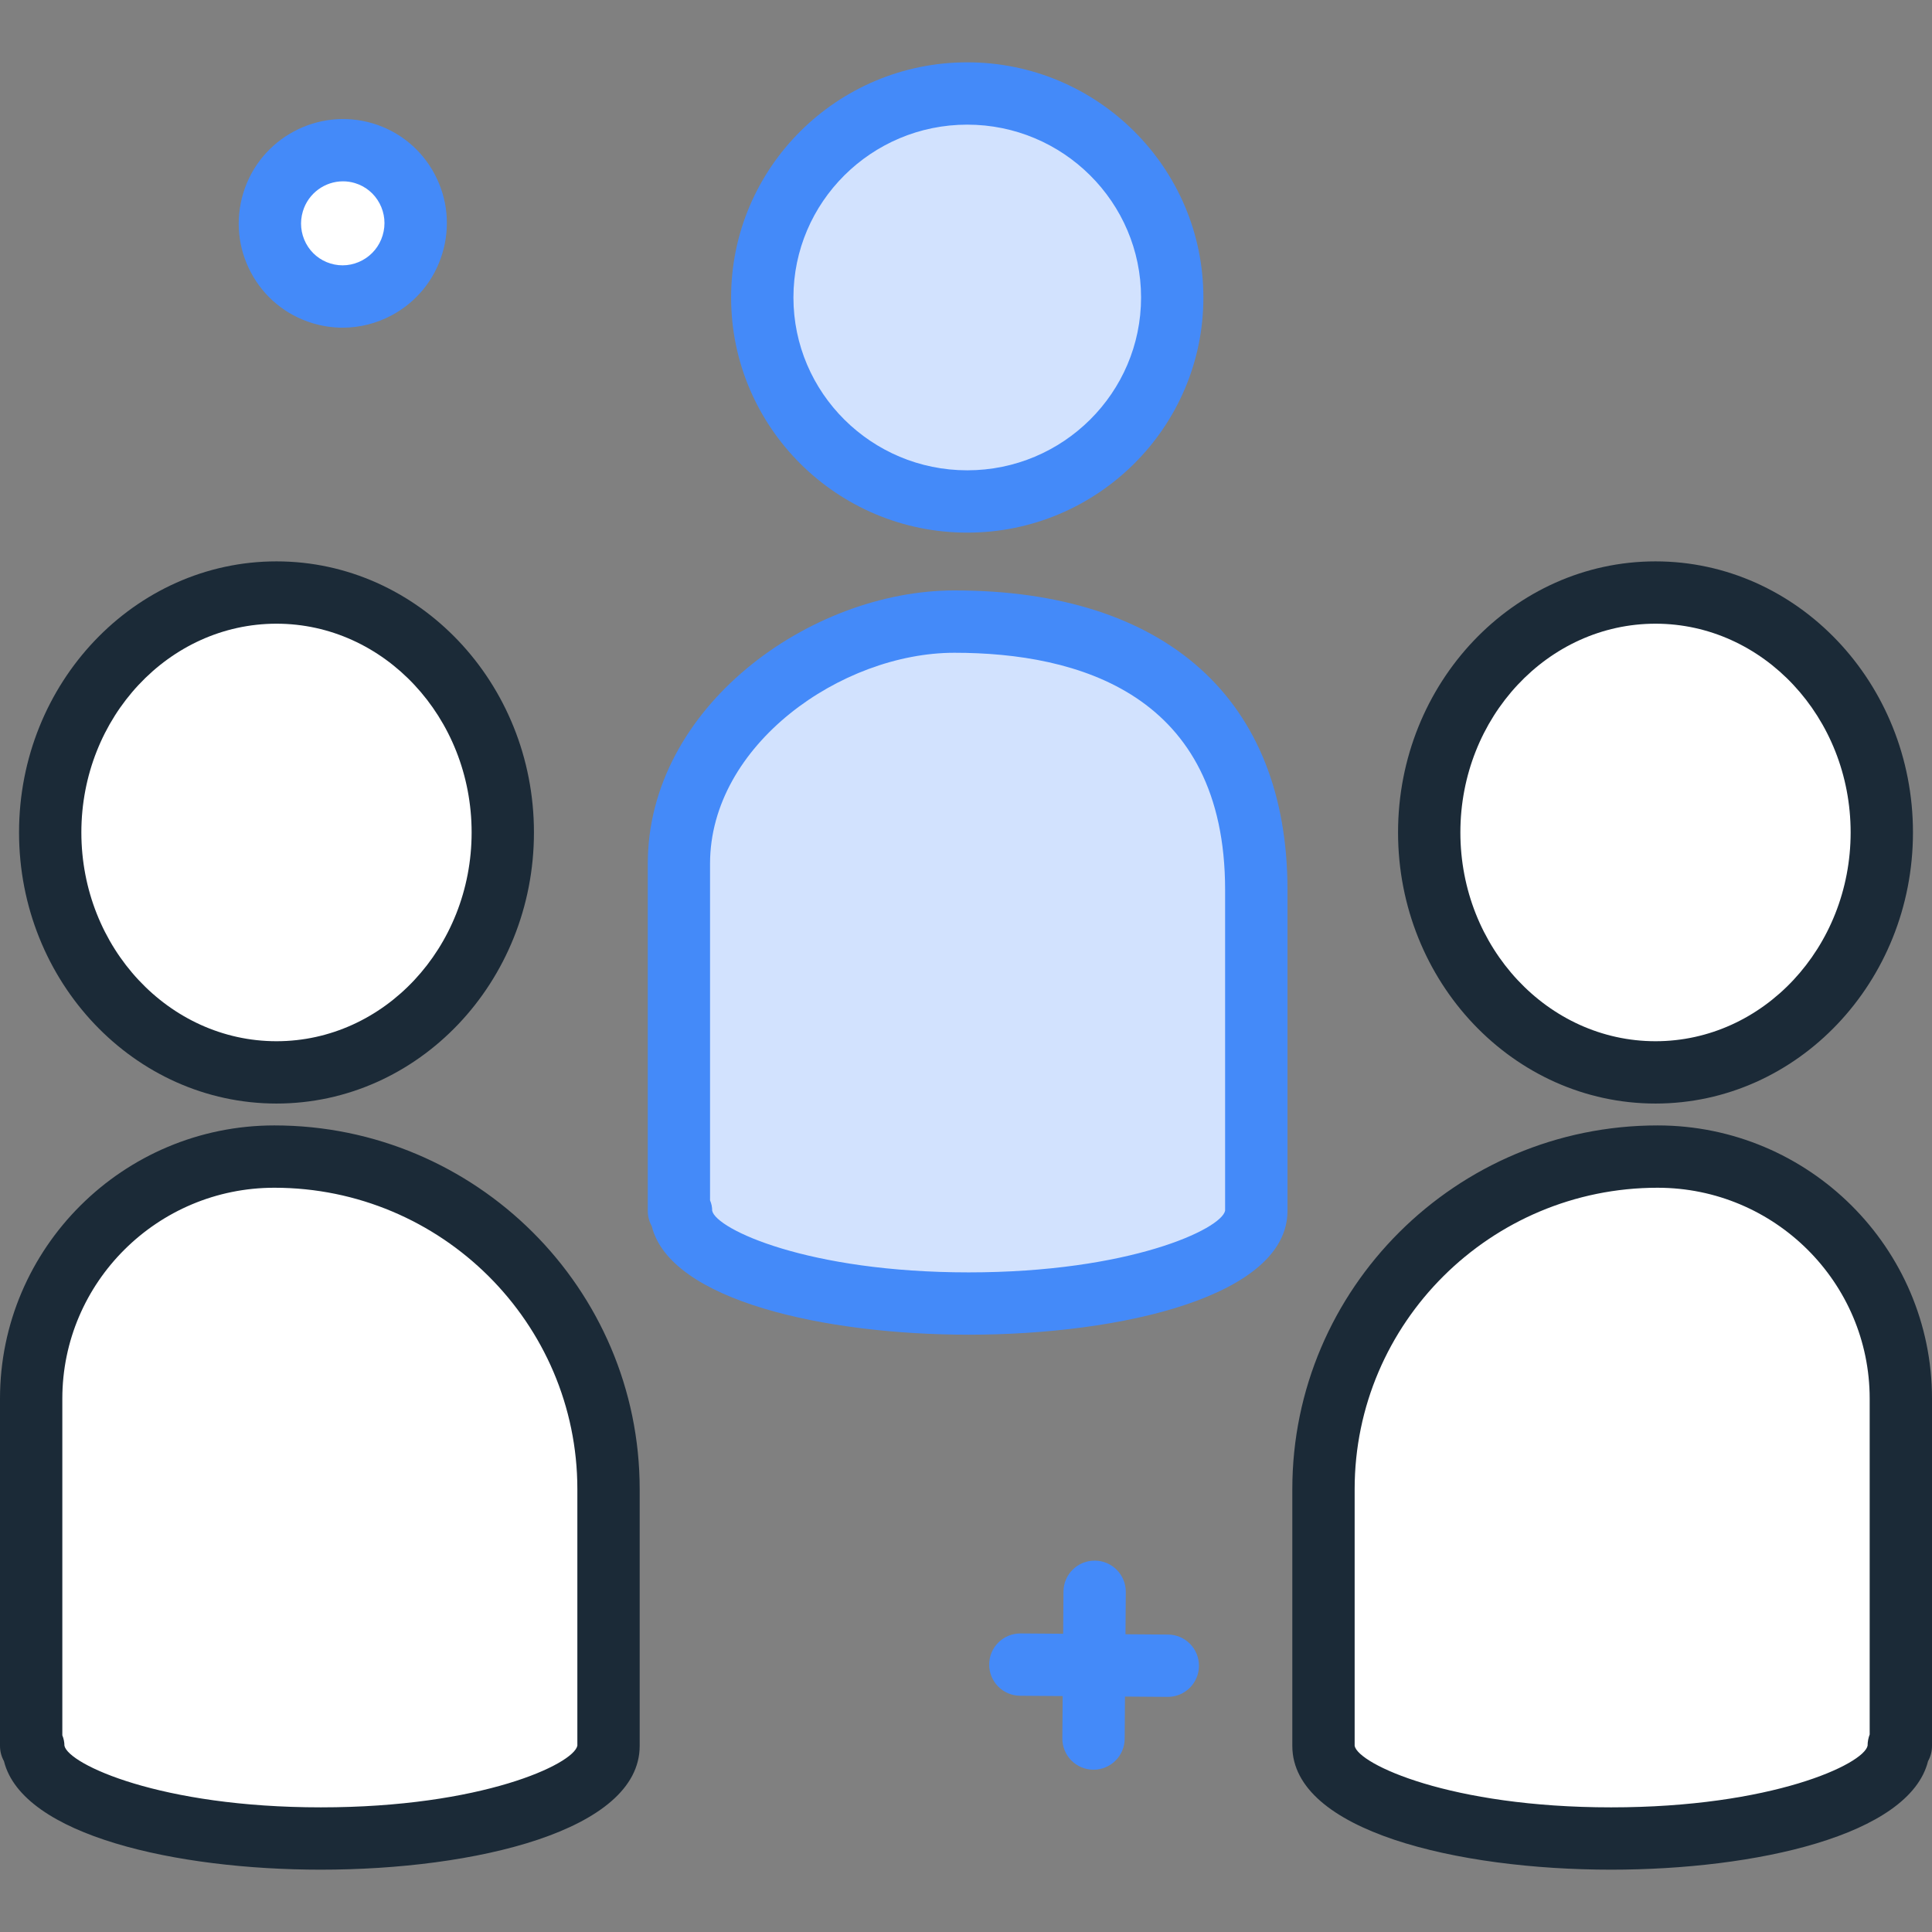 <svg id="Layer_1" enable-background="new 0 0 62 62" height="512" viewBox="0 0 62 62" width="512" xmlns="http://www.w3.org/2000/svg"><rect x="0" y="0" width="62" height="62" fill="#808080" stroke="none"/><path d="m37.484 52.455-1.366-.01.01-1.355c.004-.553-.44-1.004-.992-1.008-.003 0-.005 0-.008 0-.549 0-.996.442-1 .992l-.01 1.355-1.366-.01c-.003 0-.005 0-.008 0-.549 0-.996.442-1 .992-.004.553.44 1.004.992 1.008l1.366.01-.01 1.355c-.004.553.44 1.004.992 1.008h.008c.549 0 .996-.442 1-.992l.01-1.355 1.366.01h.008c.549 0 .996-.442 1-.992.005-.553-.439-1.004-.992-1.008z" fill="#448af9"/><ellipse cx="11" cy="7.167" fill="#fff" rx="2.349" ry="2.337" transform="matrix(.29 -.957 .957 .29 .952 15.616)"/><path d="m10.999 10.516c-.325 0-.651-.048-.971-.145-.854-.259-1.555-.836-1.975-1.625-.418-.787-.506-1.691-.247-2.547.535-1.767 2.404-2.767 4.165-2.237.854.259 1.556.836 1.976 1.625.419.788.507 1.693.248 2.548s-.834 1.559-1.62 1.981c-.494.265-1.033.4-1.576.4zm.008-4.697c-.576 0-1.111.377-1.287.96-.105.346-.069.711.099 1.029.168.315.448.546.789.649.343.104.703.066 1.018-.103.316-.17.549-.454.653-.8.105-.346.069-.711-.099-1.028-.168-.316-.448-.547-.789-.65-.127-.039-.257-.057-.384-.057zm-2.244.67h.01z" fill="#448af9"/><path d="m1.068 56.028c0 1.621 4.14 2.972 9.23 2.972s9.23-1.351 9.23-2.972v-8.24c0-5.876-4.819-10.672-10.723-10.672-4.344 0-7.805 3.512-7.805 7.767v11.145z" fill="#fff"/><path d="m10.298 60c-4.623 0-9.578-1.094-10.171-3.483-.081-.145-.127-.311-.127-.489v-11.144c0-4.834 3.95-8.768 8.805-8.768 6.464 0 11.723 5.236 11.723 11.672v8.24c0 2.729-5.302 3.972-10.23 3.972zm-8.23-3.976c.13.593 3.077 1.976 8.23 1.976 5.161 0 8.108-1.387 8.23-1.979v-8.233c0-5.333-4.362-9.672-9.723-9.672-3.752 0-6.805 3.036-6.805 6.768v10.804c.043.104.067.217.068.336zm0 .004h.01z" fill="#1b2a37"/><ellipse cx="8.873" cy="26.714" fill="#fff" rx="7.262" ry="7.7"/><path d="m8.873 35.414c-4.556 0-8.262-3.903-8.262-8.7s3.707-8.699 8.262-8.699 8.262 3.902 8.262 8.699-3.706 8.7-8.262 8.7zm0-15.399c-3.453 0-6.262 3.005-6.262 6.699s2.809 6.7 6.262 6.7 6.262-3.006 6.262-6.7-2.809-6.699-6.262-6.699z" fill="#1b2a37"/><path d="m61 56.028v-11.145c0-4.255-3.461-7.768-7.805-7.768-5.905 0-10.723 4.796-10.723 10.672v8.24c0 1.621 4.14 2.972 9.23 2.972s9.23-1.351 9.23-2.972h.068z" fill="#fff"/><path d="m51.702 60c-4.927 0-10.23-1.243-10.23-3.972v-8.24c0-6.436 5.259-11.672 11.723-11.672 4.855 0 8.805 3.934 8.805 8.768v11.145c0 .178-.046.344-.127.488-.594 2.389-5.548 3.483-10.171 3.483zm1.493-21.884c-5.361 0-9.723 4.339-9.723 9.672v8.24c.121.585 3.069 1.972 8.23 1.972s8.108-1.387 8.231-1.979c0-.128.024-.249.067-.36v-10.777c0-3.732-3.053-6.768-6.805-6.768zm7.805 17.912h.01z" fill="#1b2a37"/><ellipse cx="53.127" cy="26.714" fill="#fff" rx="7.262" ry="7.7"/><path d="m53.127 35.414c-4.556 0-8.262-3.903-8.262-8.7s3.707-8.699 8.262-8.699 8.262 3.902 8.262 8.699-3.706 8.7-8.262 8.7zm0-15.399c-3.453 0-6.262 3.005-6.262 6.699s2.809 6.7 6.262 6.7 6.262-3.006 6.262-6.7-2.809-6.699-6.262-6.699z" fill="#1b2a37"/><path d="m21.855 38.86c0 1.621 4.14 2.972 9.23 2.972s9.23-1.351 9.23-2.972v-10.304c0-5.876-3.782-8.608-9.687-8.608-4.344 0-8.842 3.512-8.842 7.768v11.144z" fill="#d2e2fe"/><path d="m31.086 42.832c-4.623 0-9.578-1.095-10.171-3.484-.081-.145-.127-.311-.127-.488v-11.145c0-5.018 5.196-8.768 9.842-8.768 6.792 0 10.687 3.502 10.687 9.608v10.304c-.001 2.73-5.304 3.973-10.231 3.973zm-8.231-3.977c.13.593 3.077 1.977 8.23 1.977 5.161 0 8.108-1.388 8.23-1.979v-10.297c0-6.288-4.724-7.608-8.687-7.608-3.626 0-7.842 2.956-7.842 6.768v10.804c.045.103.069.216.069.335zm0 .004h.01z" fill="#448af9"/><ellipse cx="31.04" cy="9.546" fill="#d2e2fe" rx="6.578" ry="6.546"/><path d="m31.04 17.093c-4.179 0-7.578-3.385-7.578-7.546s3.399-7.547 7.578-7.547 7.578 3.386 7.578 7.547-3.399 7.546-7.578 7.546zm0-13.093c-3.076 0-5.578 2.488-5.578 5.547 0 3.058 2.502 5.546 5.578 5.546s5.578-2.488 5.578-5.546c0-3.059-2.502-5.547-5.578-5.547z" fill="#448af9"/></svg>